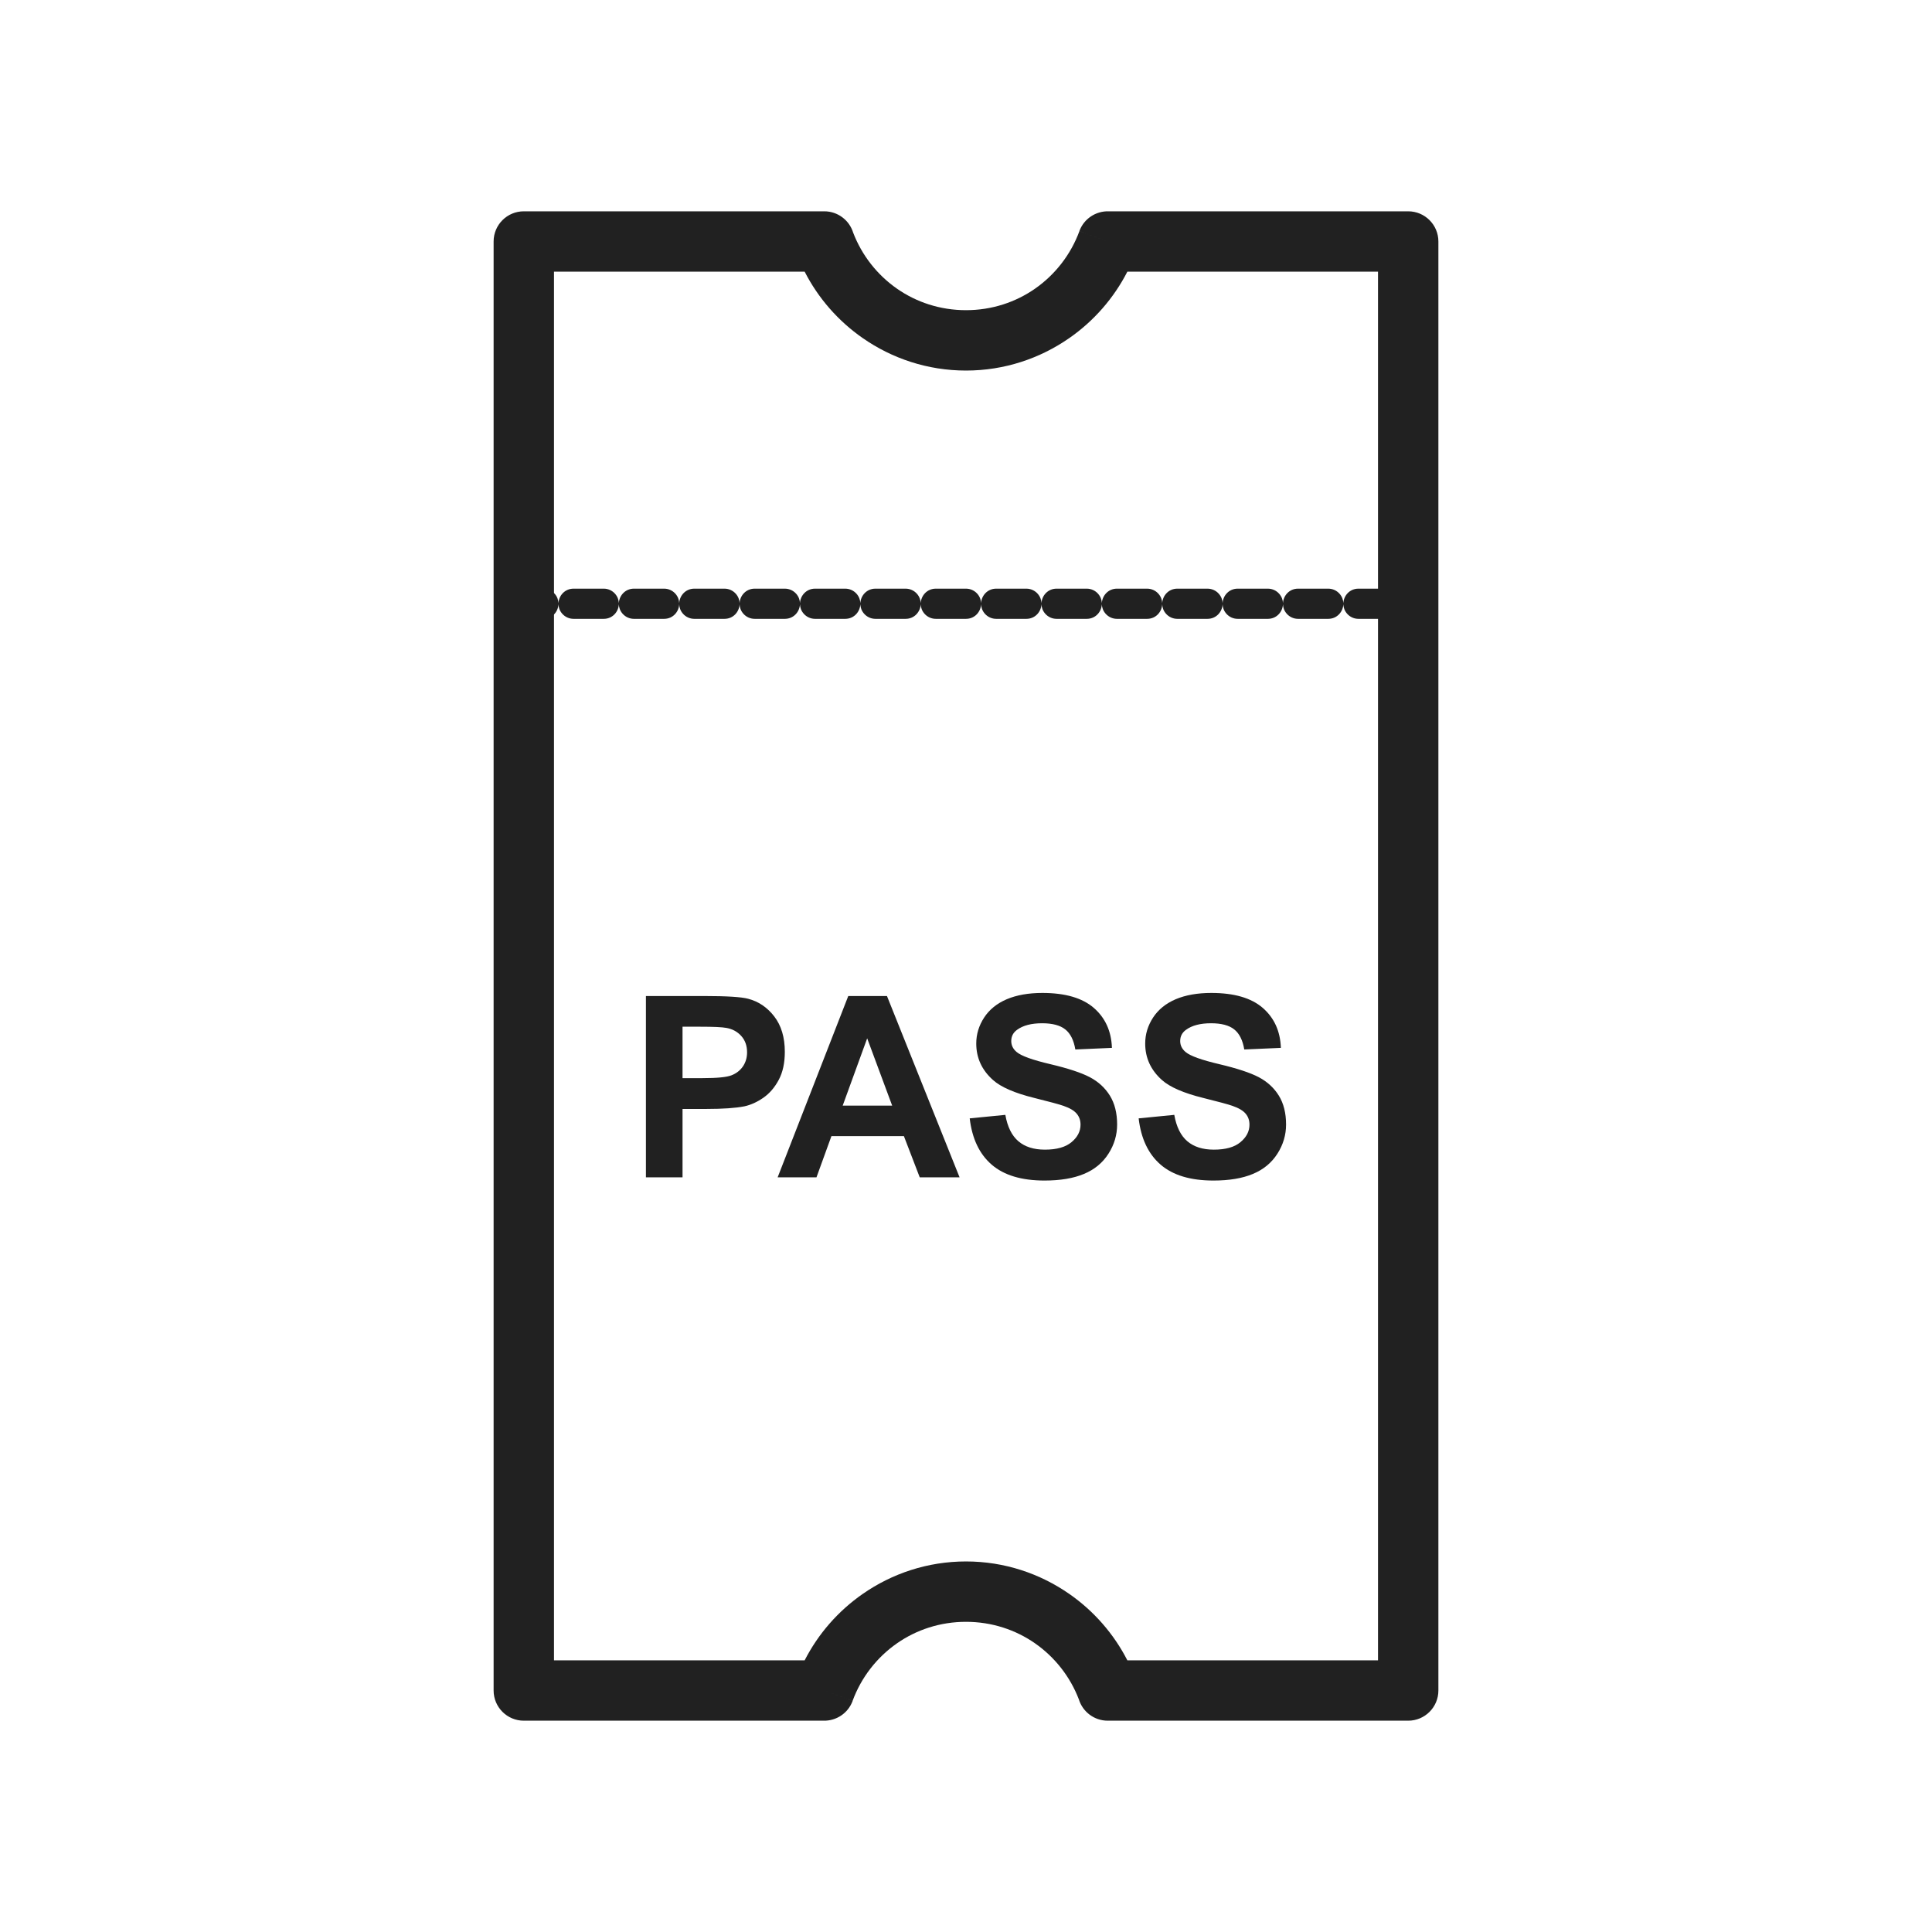 <?xml version="1.0" encoding="UTF-8"?>
<!DOCTYPE svg PUBLIC "-//W3C//DTD SVG 1.1//EN" "http://www.w3.org/Graphics/SVG/1.1/DTD/svg11.dtd">
<!-- Creator: CorelDRAW -->
<svg xmlns="http://www.w3.org/2000/svg" xml:space="preserve" width="2048px" height="2048px" style="shape-rendering:geometricPrecision; text-rendering:geometricPrecision; image-rendering:optimizeQuality; fill-rule:evenodd; clip-rule:evenodd"
viewBox="0 0 2048 2048"
 xmlns:xlink="http://www.w3.org/1999/xlink">
 <defs>
  <style type="text/css">
   <![CDATA[
    .fil1 {fill:none}
    .fil0 {fill:#212121;fill-rule:nonzero}
   ]]>
  </style>
 </defs>
 <g id="Layer_x0020_1">
  <g id="_359697432">
   <path id="_359696928" class="fil0" d="M555.25 223.999l318.528 0c14.38,0 26.544,9.485 30.579,22.541 9.26,24.227 25.598,44.9 46.456,59.451 20.608,14.378 45.83,22.811 73.187,22.811 27.357,0 52.579,-8.433 73.187,-22.811 21.299,-14.858 37.886,-36.099 47.035,-60.991l30 11 -30.035 -11.04c4.838,-13.161 17.413,-21.233 30.687,-20.961l317.876 0c17.673,0 32.001,14.328 32.001,32.001l0 1536c0,17.673 -14.328,32.001 -32.001,32.001l-318.528 0c-14.38,0 -26.544,-9.485 -30.579,-22.541 -9.26,-24.227 -25.598,-44.9 -46.456,-59.451 -20.608,-14.378 -45.83,-22.811 -73.187,-22.811 -27.357,0 -52.579,8.433 -73.187,22.811 -21.299,14.858 -37.886,36.099 -47.035,60.991l-30 -11 30.035 11.04c-4.838,13.161 -17.413,21.233 -30.687,20.961l-317.876 0c-17.673,0 -32.001,-14.328 -32.001,-32.001l0 -1536c0,-17.673 14.328,-32.001 32.001,-32.001zm297.724 64.002l-265.723 0 0 1472 265.723 0c14.387,-28.12 35.545,-52.246 61.338,-70.24 31.226,-21.785 69.05,-34.563 109.688,-34.563 40.638,0 78.462,12.777 109.688,34.563 25.793,17.994 46.951,42.122 61.338,70.24l265.723 0 0 -1472 -265.723 0c-14.387,28.12 -35.545,52.246 -61.338,70.24 -31.226,21.785 -69.05,34.563 -109.688,34.563 -40.638,0 -78.462,-12.777 -109.688,-34.563 -25.793,-17.994 -46.951,-42.122 -61.338,-70.24z"/>
   <path id="_359697408" class="fil0" d="M544 623.996c-13.755,0 -21.096,16.309 -11.972,26.615 3.039,3.432 7.387,5.386 11.972,5.386l31.998 0c9.305,0 15.673,-7.463 15.996,-15.483 0.089,3.507 1.345,7.062 4.032,10.097 3.039,3.432 7.387,5.386 11.972,5.386l32 0c9.305,0 15.673,-7.463 15.996,-15.483 0.089,3.507 1.345,7.062 4.032,10.097 3.039,3.432 7.387,5.386 11.972,5.386l32 0c9.305,0 15.673,-7.463 15.996,-15.483 0.089,3.507 1.345,7.062 4.032,10.097 3.039,3.432 7.387,5.386 11.972,5.386l32 0c9.305,0 15.673,-7.463 15.996,-15.483 0.089,3.507 1.345,7.062 4.032,10.097 3.039,3.432 7.387,5.386 11.972,5.386l32 0c9.305,0 15.673,-7.463 15.996,-15.483 0.089,3.507 1.345,7.062 4.032,10.097 3.039,3.432 7.387,5.386 11.972,5.386l32 0c9.305,0 15.673,-7.463 15.996,-15.483 0.089,3.507 1.345,7.062 4.032,10.097 3.039,3.432 7.387,5.386 11.972,5.386l32 0c9.305,0 15.673,-7.463 15.996,-15.483 0.089,3.507 1.345,7.062 4.032,10.097 3.039,3.432 7.387,5.386 11.972,5.386l32 0c9.305,0 15.673,-7.463 15.996,-15.483 0.089,3.507 1.345,7.062 4.032,10.097 3.039,3.432 7.387,5.386 11.972,5.386l32 0c9.305,0 15.673,-7.463 15.996,-15.483 0.089,3.507 1.345,7.062 4.032,10.097 3.039,3.432 7.387,5.386 11.972,5.386l32 0c9.305,0 15.673,-7.463 15.996,-15.483 0.089,3.507 1.345,7.062 4.032,10.097 3.039,3.432 7.387,5.386 11.972,5.386l32 0c9.305,0 15.673,-7.463 15.996,-15.483 0.089,3.507 1.345,7.062 4.032,10.097 3.039,3.432 7.387,5.386 11.972,5.386l32 0c9.305,0 15.673,-7.463 15.996,-15.483 0.089,3.507 1.345,7.062 4.032,10.097 3.039,3.432 7.387,5.386 11.972,5.386l32 0c9.305,0 15.673,-7.463 15.996,-15.483 0.089,3.507 1.345,7.062 4.032,10.097 3.039,3.432 7.387,5.386 11.972,5.386l32 0c9.305,0 15.673,-7.463 15.996,-15.483 0.089,3.507 1.345,7.062 4.032,10.097 3.039,3.432 7.387,5.386 11.972,5.386l32 0c9.305,0 15.673,-7.463 15.996,-15.483 0.089,3.507 1.345,7.062 4.032,10.097 3.039,3.432 7.387,5.386 11.972,5.386l0.013 0c13.755,0 21.096,-16.309 11.972,-26.615 -3.039,-3.432 -7.387,-5.386 -11.972,-5.386l-0.013 0c-9.305,0 -15.672,7.463 -15.996,15.483 -0.087,-3.507 -1.345,-7.062 -4.032,-10.097 -3.039,-3.432 -7.387,-5.386 -11.972,-5.386l-32 0c-9.305,0 -15.672,7.463 -15.996,15.483 -0.087,-3.507 -1.345,-7.062 -4.032,-10.097 -3.039,-3.432 -7.387,-5.386 -11.972,-5.386l-32 0c-9.305,0 -15.672,7.463 -15.996,15.483 -0.087,-3.507 -1.345,-7.062 -4.032,-10.097 -3.039,-3.432 -7.387,-5.386 -11.972,-5.386l-32 0c-9.305,0 -15.672,7.463 -15.996,15.483 -0.087,-3.507 -1.345,-7.062 -4.032,-10.097 -3.039,-3.432 -7.387,-5.386 -11.972,-5.386l-32 0c-9.305,0 -15.672,7.463 -15.996,15.483 -0.087,-3.507 -1.345,-7.062 -4.032,-10.097 -3.039,-3.432 -7.387,-5.386 -11.972,-5.386l-32 0c-9.305,0 -15.672,7.463 -15.996,15.483 -0.087,-3.507 -1.345,-7.062 -4.032,-10.097 -3.039,-3.432 -7.387,-5.386 -11.972,-5.386l-32 0c-9.305,0 -15.672,7.463 -15.996,15.483 -0.087,-3.507 -1.345,-7.062 -4.032,-10.097 -3.039,-3.432 -7.387,-5.386 -11.972,-5.386l-32 0c-9.305,0 -15.672,7.463 -15.996,15.483 -0.087,-3.507 -1.345,-7.062 -4.032,-10.097 -3.039,-3.432 -7.387,-5.386 -11.972,-5.386l-32 0c-9.305,0 -15.672,7.463 -15.996,15.483 -0.087,-3.507 -1.345,-7.062 -4.032,-10.097 -3.039,-3.432 -7.387,-5.386 -11.972,-5.386l-32 0c-9.305,0 -15.672,7.463 -15.996,15.483 -0.087,-3.507 -1.345,-7.062 -4.032,-10.097 -3.039,-3.432 -7.387,-5.386 -11.972,-5.386l-32 0c-9.305,0 -15.672,7.463 -15.996,15.483 -0.087,-3.507 -1.345,-7.062 -4.032,-10.097 -3.039,-3.432 -7.387,-5.386 -11.972,-5.386l-32 0c-9.305,0 -15.672,7.463 -15.996,15.483 -0.087,-3.507 -1.345,-7.062 -4.032,-10.097 -3.039,-3.432 -7.387,-5.386 -11.972,-5.386l-32 0c-9.305,0 -15.672,7.463 -15.996,15.483 -0.087,-3.507 -1.345,-7.062 -4.032,-10.097 -3.039,-3.432 -7.387,-5.386 -11.972,-5.386l-32 0c-9.305,0 -15.672,7.463 -15.996,15.483 -0.087,-3.507 -1.345,-7.062 -4.032,-10.097 -3.039,-3.432 -7.387,-5.386 -11.972,-5.386l-32 0c-9.305,0 -15.672,7.463 -15.996,15.483 -0.087,-3.507 -1.345,-7.062 -4.032,-10.097 -3.039,-3.432 -7.387,-5.386 -11.972,-5.386l-31.998 0z"/>
   <path id="_359697096" class="fil0" d="M684.713 1248.03l0 -192.197 62.245 0c23.583,0 38.976,0.985 46.136,2.909 11.009,2.864 20.271,9.129 27.7,18.795 7.428,9.665 11.143,22.15 11.143,37.41 0,11.813 -2.148,21.748 -6.444,29.758 -4.296,8.055 -9.711,14.365 -16.334,18.973 -6.578,4.565 -13.291,7.607 -20.093,9.084 -9.262,1.835 -22.687,2.774 -40.273,2.774l-25.284 0 0 72.494 -38.797 0zm38.797 -159.665l0 54.504 21.211 0c15.304,0 25.552,-0.984 30.698,-2.998 5.146,-2.014 9.174,-5.146 12.126,-9.442 2.909,-4.297 4.385,-9.263 4.385,-14.947 0,-6.98 -2.059,-12.754 -6.175,-17.317 -4.072,-4.52 -9.308,-7.384 -15.573,-8.503 -4.654,-0.895 -13.962,-1.298 -27.924,-1.298l-18.75 0zm293.688 159.665l-42.243 0 -16.78 -43.675 -76.834 0 -15.842 43.675 -41.169 0 74.865 -192.197 41.035 0 76.968 192.197zm-71.464 -76.029l-26.492 -71.33 -25.954 71.33 52.446 0zm82.205 13.514l37.768 -3.713c2.237,12.709 6.846,22.016 13.827,27.967 6.935,5.907 16.289,8.906 28.102,8.906 12.485,0 21.927,-2.641 28.237,-7.965 6.354,-5.281 9.531,-11.456 9.531,-18.527 0,-4.564 -1.342,-8.412 -4.028,-11.589 -2.64,-3.222 -7.293,-5.996 -13.962,-8.324 -4.519,-1.61 -14.901,-4.385 -31.055,-8.412 -20.809,-5.146 -35.397,-11.5 -43.765,-19.019 -11.815,-10.56 -17.721,-23.448 -17.721,-38.662 0,-9.801 2.774,-18.93 8.323,-27.476 5.549,-8.503 13.559,-14.992 23.986,-19.466 10.472,-4.43 23.046,-6.669 37.813,-6.669 24.164,0 42.288,5.281 54.504,15.842 12.171,10.605 18.57,24.7 19.198,42.377l-38.798 1.701c-1.656,-9.889 -5.236,-17.004 -10.695,-21.301 -5.459,-4.341 -13.649,-6.488 -24.567,-6.488 -11.277,0 -20.138,2.282 -26.492,6.935 -4.116,2.954 -6.175,6.937 -6.175,11.903 0,4.565 1.924,8.458 5.772,11.68 4.878,4.117 16.781,8.413 35.666,12.843 18.884,4.474 32.845,9.084 41.884,13.827 9.04,4.788 16.11,11.277 21.256,19.555 5.101,8.278 7.652,18.481 7.652,30.608 0,11.008 -3.044,21.345 -9.174,30.921 -6.131,9.621 -14.767,16.781 -25.955,21.435 -11.187,4.698 -25.149,7.025 -41.841,7.025 -24.299,0 -42.959,-5.593 -55.981,-16.825 -13.022,-11.232 -20.809,-27.611 -23.314,-49.09zm179.086 0l37.768 -3.713c2.237,12.709 6.846,22.016 13.827,27.967 6.935,5.907 16.289,8.906 28.102,8.906 12.485,0 21.927,-2.641 28.237,-7.965 6.354,-5.281 9.531,-11.456 9.531,-18.527 0,-4.564 -1.342,-8.412 -4.028,-11.589 -2.64,-3.222 -7.293,-5.996 -13.962,-8.324 -4.519,-1.61 -14.901,-4.385 -31.055,-8.412 -20.809,-5.146 -35.397,-11.5 -43.765,-19.019 -11.815,-10.56 -17.721,-23.448 -17.721,-38.662 0,-9.801 2.774,-18.93 8.323,-27.476 5.549,-8.503 13.559,-14.992 23.986,-19.466 10.472,-4.43 23.046,-6.669 37.813,-6.669 24.164,0 42.288,5.281 54.504,15.842 12.171,10.605 18.57,24.7 19.198,42.377l-38.798 1.701c-1.656,-9.889 -5.236,-17.004 -10.695,-21.301 -5.459,-4.341 -13.649,-6.488 -24.567,-6.488 -11.277,0 -20.138,2.282 -26.492,6.935 -4.116,2.954 -6.175,6.937 -6.175,11.903 0,4.565 1.924,8.458 5.772,11.68 4.878,4.117 16.781,8.413 35.666,12.843 18.884,4.474 32.845,9.084 41.884,13.827 9.04,4.788 16.11,11.277 21.256,19.555 5.101,8.278 7.652,18.481 7.652,30.608 0,11.008 -3.044,21.345 -9.174,30.921 -6.131,9.621 -14.767,16.781 -25.955,21.435 -11.187,4.698 -25.149,7.025 -41.841,7.025 -24.299,0 -42.959,-5.593 -55.981,-16.825 -13.022,-11.232 -20.809,-27.611 -23.314,-49.09z"/>
  </g>
 </g>
 <rect class="fil1" width="2048" height="2048"/>
</svg>
